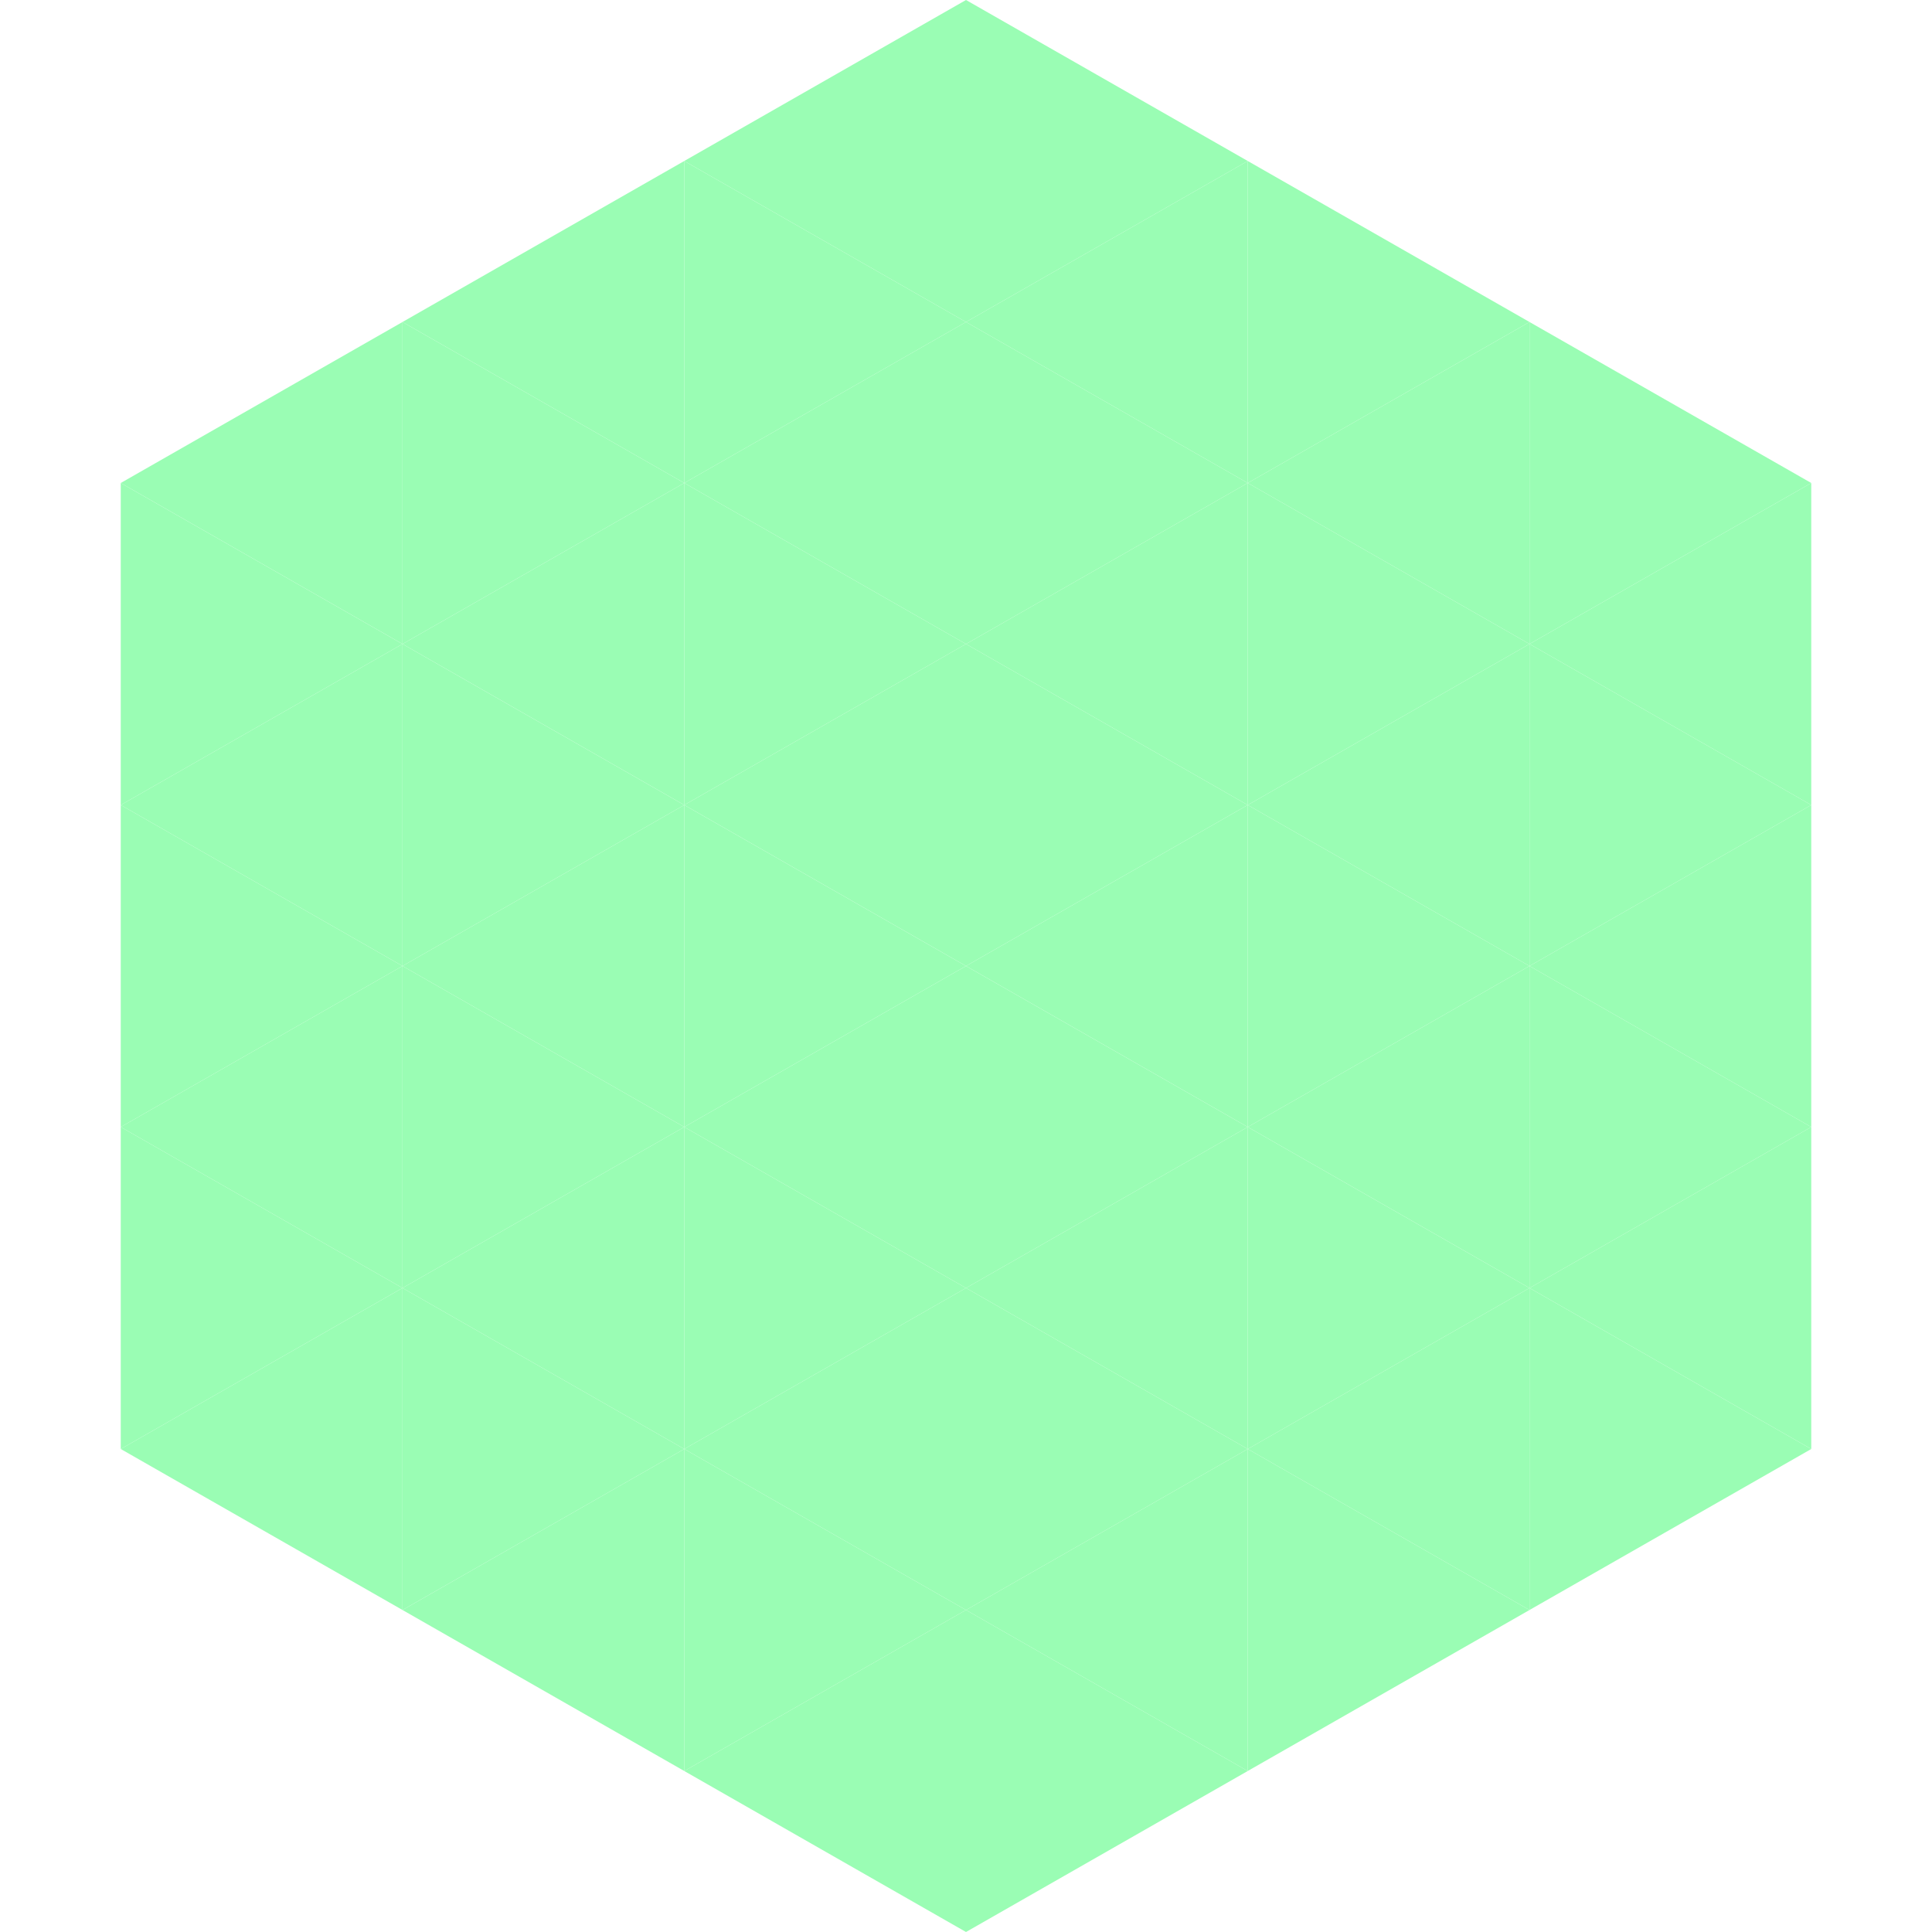 <?xml version="1.0"?>
<!-- Generated by SVGo -->
<svg width="240" height="240"
     xmlns="http://www.w3.org/2000/svg"
     xmlns:xlink="http://www.w3.org/1999/xlink">
<polygon points="50,40 15,60 50,80" style="fill:rgb(154,253,180)" />
<polygon points="190,40 225,60 190,80" style="fill:rgb(154,253,180)" />
<polygon points="15,60 50,80 15,100" style="fill:rgb(154,253,180)" />
<polygon points="225,60 190,80 225,100" style="fill:rgb(154,253,180)" />
<polygon points="50,80 15,100 50,120" style="fill:rgb(154,253,180)" />
<polygon points="190,80 225,100 190,120" style="fill:rgb(154,253,180)" />
<polygon points="15,100 50,120 15,140" style="fill:rgb(154,253,180)" />
<polygon points="225,100 190,120 225,140" style="fill:rgb(154,253,180)" />
<polygon points="50,120 15,140 50,160" style="fill:rgb(154,253,180)" />
<polygon points="190,120 225,140 190,160" style="fill:rgb(154,253,180)" />
<polygon points="15,140 50,160 15,180" style="fill:rgb(154,253,180)" />
<polygon points="225,140 190,160 225,180" style="fill:rgb(154,253,180)" />
<polygon points="50,160 15,180 50,200" style="fill:rgb(154,253,180)" />
<polygon points="190,160 225,180 190,200" style="fill:rgb(154,253,180)" />
<polygon points="15,180 50,200 15,220" style="fill:rgb(255,255,255); fill-opacity:0" />
<polygon points="225,180 190,200 225,220" style="fill:rgb(255,255,255); fill-opacity:0" />
<polygon points="50,0 85,20 50,40" style="fill:rgb(255,255,255); fill-opacity:0" />
<polygon points="190,0 155,20 190,40" style="fill:rgb(255,255,255); fill-opacity:0" />
<polygon points="85,20 50,40 85,60" style="fill:rgb(154,253,180)" />
<polygon points="155,20 190,40 155,60" style="fill:rgb(154,253,180)" />
<polygon points="50,40 85,60 50,80" style="fill:rgb(154,253,180)" />
<polygon points="190,40 155,60 190,80" style="fill:rgb(154,253,180)" />
<polygon points="85,60 50,80 85,100" style="fill:rgb(154,253,180)" />
<polygon points="155,60 190,80 155,100" style="fill:rgb(154,253,180)" />
<polygon points="50,80 85,100 50,120" style="fill:rgb(154,253,180)" />
<polygon points="190,80 155,100 190,120" style="fill:rgb(154,253,180)" />
<polygon points="85,100 50,120 85,140" style="fill:rgb(154,253,180)" />
<polygon points="155,100 190,120 155,140" style="fill:rgb(154,253,180)" />
<polygon points="50,120 85,140 50,160" style="fill:rgb(154,253,180)" />
<polygon points="190,120 155,140 190,160" style="fill:rgb(154,253,180)" />
<polygon points="85,140 50,160 85,180" style="fill:rgb(154,253,180)" />
<polygon points="155,140 190,160 155,180" style="fill:rgb(154,253,180)" />
<polygon points="50,160 85,180 50,200" style="fill:rgb(154,253,180)" />
<polygon points="190,160 155,180 190,200" style="fill:rgb(154,253,180)" />
<polygon points="85,180 50,200 85,220" style="fill:rgb(154,253,180)" />
<polygon points="155,180 190,200 155,220" style="fill:rgb(154,253,180)" />
<polygon points="120,0 85,20 120,40" style="fill:rgb(154,253,180)" />
<polygon points="120,0 155,20 120,40" style="fill:rgb(154,253,180)" />
<polygon points="85,20 120,40 85,60" style="fill:rgb(154,253,180)" />
<polygon points="155,20 120,40 155,60" style="fill:rgb(154,253,180)" />
<polygon points="120,40 85,60 120,80" style="fill:rgb(154,253,180)" />
<polygon points="120,40 155,60 120,80" style="fill:rgb(154,253,180)" />
<polygon points="85,60 120,80 85,100" style="fill:rgb(154,253,180)" />
<polygon points="155,60 120,80 155,100" style="fill:rgb(154,253,180)" />
<polygon points="120,80 85,100 120,120" style="fill:rgb(154,253,180)" />
<polygon points="120,80 155,100 120,120" style="fill:rgb(154,253,180)" />
<polygon points="85,100 120,120 85,140" style="fill:rgb(154,253,180)" />
<polygon points="155,100 120,120 155,140" style="fill:rgb(154,253,180)" />
<polygon points="120,120 85,140 120,160" style="fill:rgb(154,253,180)" />
<polygon points="120,120 155,140 120,160" style="fill:rgb(154,253,180)" />
<polygon points="85,140 120,160 85,180" style="fill:rgb(154,253,180)" />
<polygon points="155,140 120,160 155,180" style="fill:rgb(154,253,180)" />
<polygon points="120,160 85,180 120,200" style="fill:rgb(154,253,180)" />
<polygon points="120,160 155,180 120,200" style="fill:rgb(154,253,180)" />
<polygon points="85,180 120,200 85,220" style="fill:rgb(154,253,180)" />
<polygon points="155,180 120,200 155,220" style="fill:rgb(154,253,180)" />
<polygon points="120,200 85,220 120,240" style="fill:rgb(154,253,180)" />
<polygon points="120,200 155,220 120,240" style="fill:rgb(154,253,180)" />
<polygon points="85,220 120,240 85,260" style="fill:rgb(255,255,255); fill-opacity:0" />
<polygon points="155,220 120,240 155,260" style="fill:rgb(255,255,255); fill-opacity:0" />
</svg>
